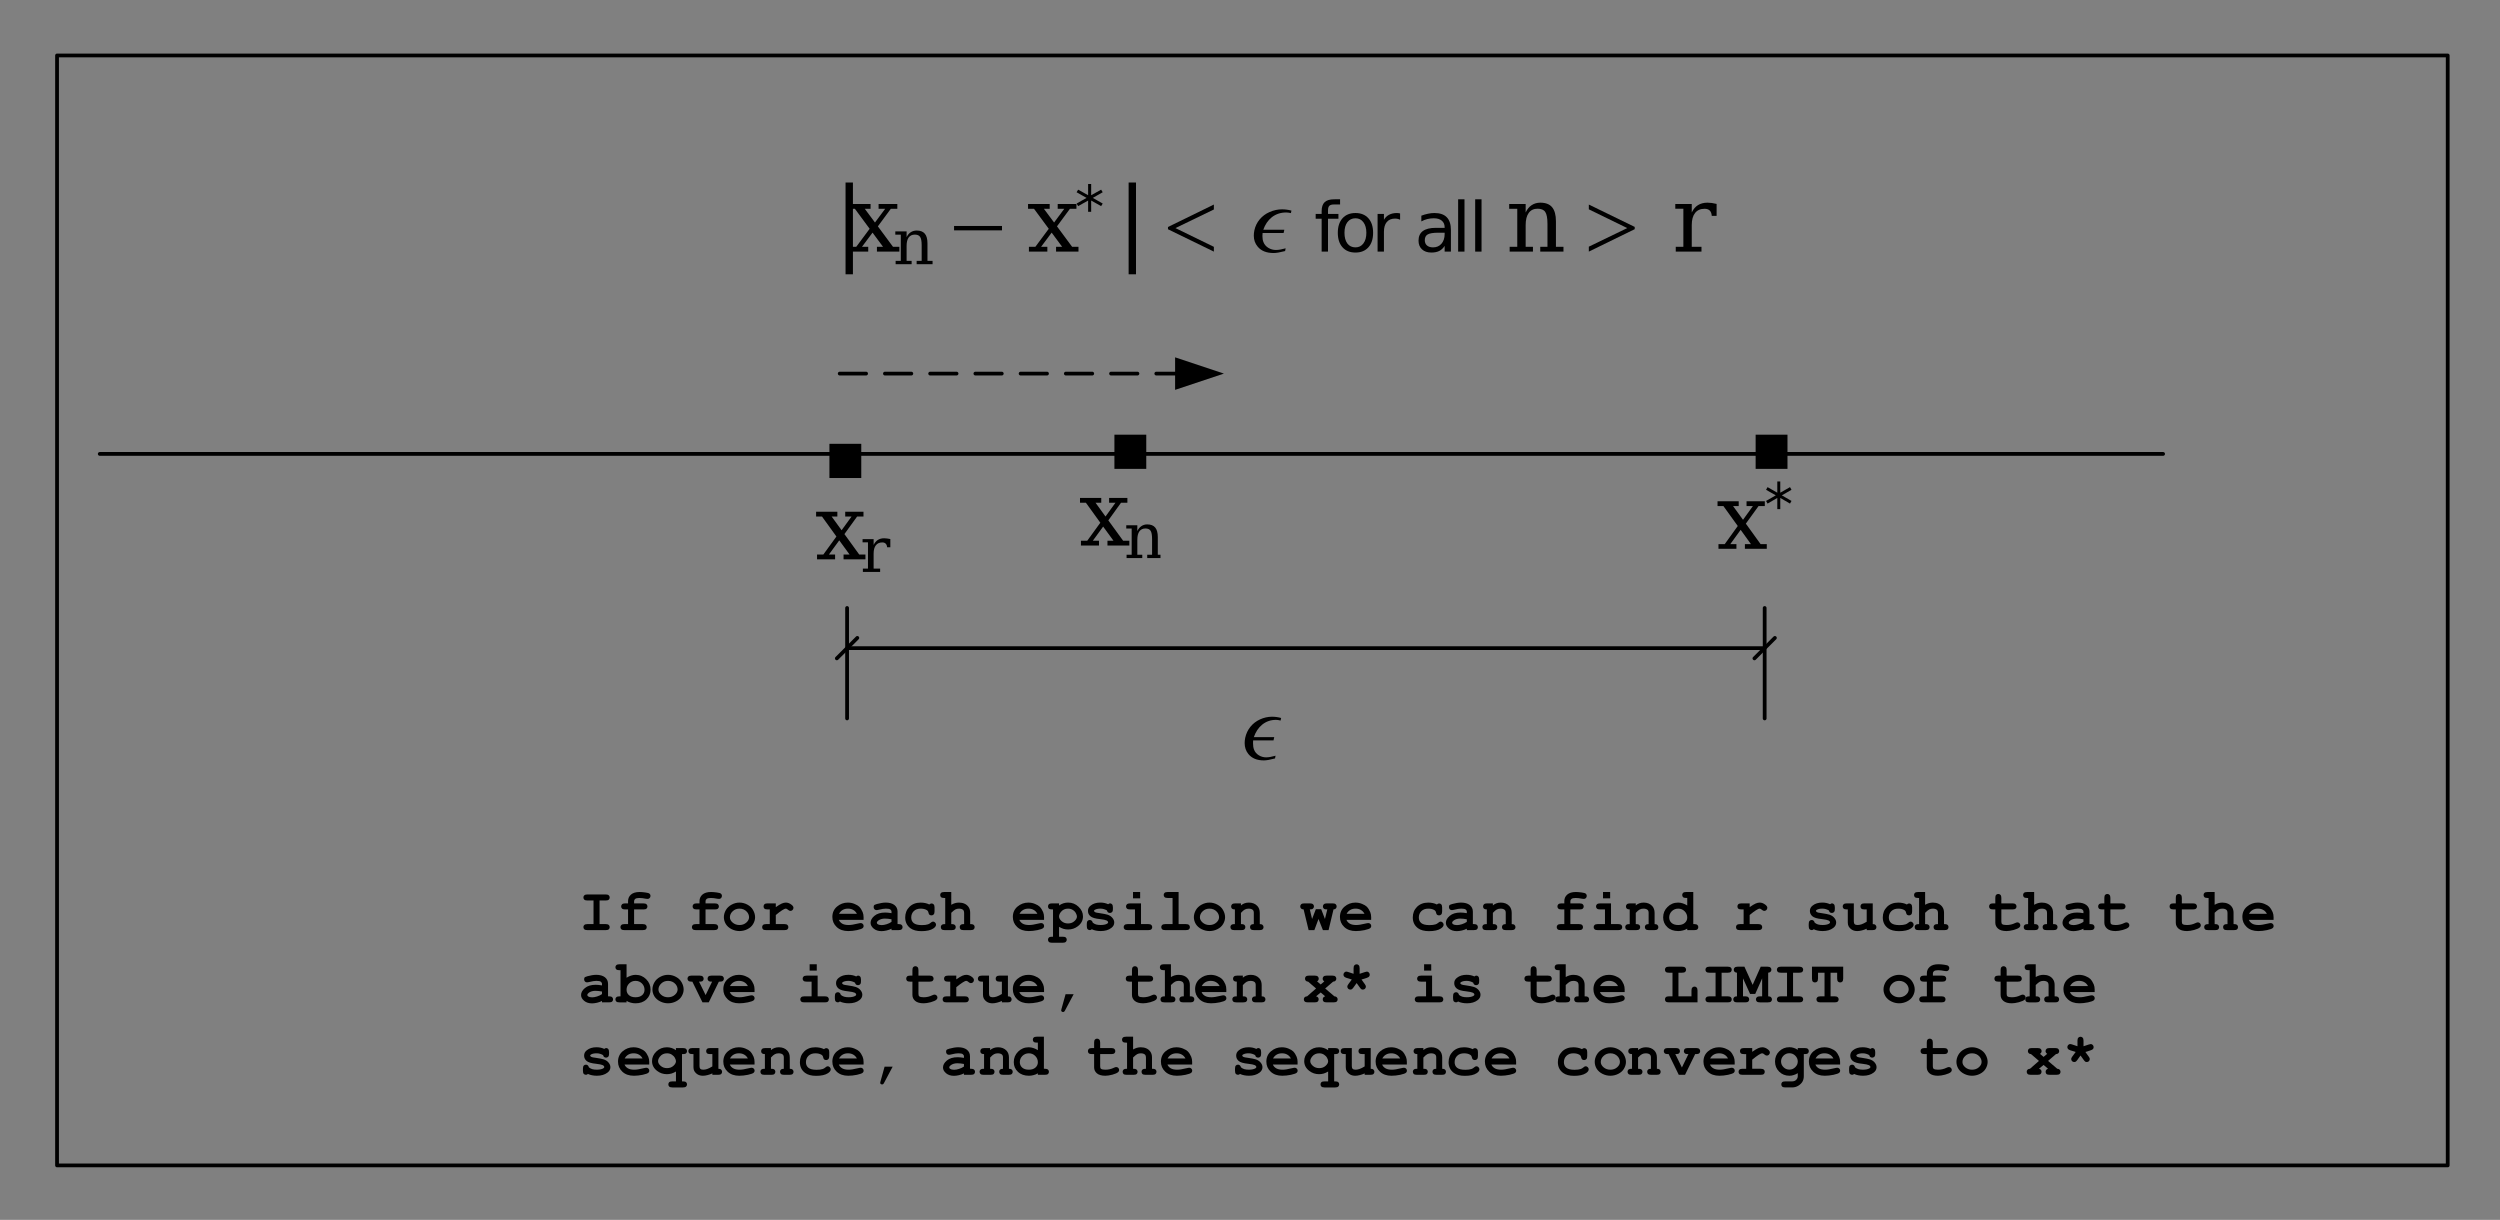 <?xml version="1.0" encoding="UTF-8"?>
<svg width="498pt" height="243pt" version="1.1" viewBox="0 0 498 243" xmlns="http://www.w3.org/2000/svg" xmlns:xlink="http://www.w3.org/1999/xlink">
 <rect x="0" y="0" width="498" height="243" fill="#808080" stroke="none"/>
 <defs>
  <symbol id="glyph0-1" overflow="visible">
   <path d="m5.297-5.781 1.969-2.734h-1.266v-0.953h3.641v0.953h-1.25l-2.531 3.5 2.938 4.078h1.234v0.938h-4.359v-0.938h1.203l-2.047-2.844-2.062 2.844h1.219v0.938h-3.578v-0.938h1.25l2.594-3.609-2.859-3.969h-1.172v-0.953h4.219v0.953h-1.125z"/>
  </symbol>
  <symbol id="glyph1-1" overflow="visible">
   <path d="m5.969-2.094-0.297 0.531-1.938-1.125v2.234h-0.594v-2.234l-1.938 1.125-0.297-0.531 1.938-1.109-1.938-1.109 0.297-0.531 1.938 1.109v-2.234h0.594v2.234l1.938-1.109 0.297 0.531-1.922 1.109z"/>
  </symbol>
  <symbol id="glyph2-1" overflow="visible">
   <path d="m3.672-6.812h6.344v6.812h-6.344z"/>
  </symbol>
  <symbol id="glyph3-1" overflow="visible">
   <path d="m6.422-4.359h-4.062c0.363-1.039 0.91-1.863 1.641-2.469 0.789-0.645 1.719-0.969 2.781-0.969 0.258 0 0.562 0.047 0.906 0.141l0.109-0.516c-0.594-0.164-1.199-0.25-1.812-0.25-0.824 0-1.621 0.18-2.391 0.531-0.773 0.355-1.414 0.852-1.922 1.484-0.512 0.637-0.855 1.367-1.031 2.188-0.074 0.367-0.109 0.715-0.109 1.047 0 0.836 0.242 1.559 0.734 2.172 0.688 0.855 1.719 1.281 3.094 1.281 0.52 0 1.258-0.133 2.219-0.391l0.109-0.547c-0.75 0.219-1.375 0.328-1.875 0.328-0.523 0-1.008-0.133-1.453-0.406-0.469-0.289-0.793-0.676-0.969-1.156-0.125-0.332-0.188-0.738-0.188-1.219 0-0.188 0.004-0.383 0.016-0.594h4.062z"/>
  </symbol>
  <symbol id="glyph4-1" overflow="visible">
   <path d="m5.297-5.797 1.984-2.734h-1.266v-0.953h3.641v0.953h-1.266l-2.531 3.5 2.953 4.078h1.234v0.953h-4.359v-0.953h1.203l-2.062-2.828-2.062 2.828h1.234v0.953h-3.594v-0.953h1.25l2.609-3.594-2.875-3.984h-1.172v-0.953h4.234v0.953h-1.141z"/>
  </symbol>
  <symbol id="glyph5-1" overflow="visible">
   <path d="m5.984-6.547v1.641h-0.641c-0.023-0.32-0.117-0.562-0.281-0.719-0.156-0.164-0.387-0.25-0.688-0.25-0.555 0-0.98 0.195-1.281 0.578-0.293 0.387-0.438 0.938-0.438 1.656v2.984h1.297v0.656h-3.438v-0.656h1.016v-5.234h-1.078v-0.641h2.203v1.156c0.219-0.445 0.5-0.781 0.844-1 0.352-0.219 0.773-0.328 1.266-0.328 0.188 0 0.379 0.016 0.578 0.047 0.207 0.023 0.422 0.059 0.641 0.109z"/>
  </symbol>
  <symbol id="glyph6-1" overflow="visible">
   <path d="m5.297-5.781 1.984-2.75h-1.266v-0.953h3.641v0.953h-1.266l-2.531 3.516 2.953 4.062h1.234v0.953h-4.359v-0.953h1.203l-2.062-2.828-2.062 2.828h1.234v0.953h-3.594v-0.953h1.25l2.609-3.594-2.875-3.984h-1.172v-0.953h4.234v0.953h-1.141z"/>
  </symbol>
  <symbol id="glyph7-1" overflow="visible">
   <path d="m0.516 0v-0.656h1.016v-5.219h-1.078v-0.656h2.203v1.156c0.207-0.438 0.477-0.766 0.812-0.984 0.332-0.227 0.719-0.344 1.156-0.344 0.719 0 1.25 0.211 1.594 0.625 0.344 0.406 0.516 1.047 0.516 1.922v3.5h1v0.656h-3.109v-0.656h0.969v-3.141c0-0.801-0.102-1.348-0.297-1.641-0.199-0.301-0.543-0.453-1.031-0.453-0.523 0-0.922 0.195-1.203 0.578-0.273 0.387-0.406 0.945-0.406 1.672v2.984h0.984v0.656z"/>
  </symbol>
  <symbol id="glyph8-1" overflow="visible">
   <path d="m3.875-13.969v18.281h-1.469v-18.281z"/>
  </symbol>
  <symbol id="glyph8-2" overflow="visible">
   <path d="m5.422-5.797 2.031-2.734h-1.312v-0.953h3.734v0.953h-1.297l-2.578 3.5 3.016 4.078h1.266v0.953h-4.469v-0.953h1.219l-2.094-2.828-2.109 2.828h1.25v0.953h-3.672v-0.953h1.281l2.672-3.594-2.938-3.984h-1.188v-0.953h4.312v0.953h-1.156z"/>
  </symbol>
  <symbol id="glyph8-3" overflow="visible">
   <path d="m0.766 0v-0.953h1.516v-7.578h-1.609v-0.953h3.281v1.688c0.301-0.645 0.695-1.129 1.188-1.453 0.5-0.332 1.078-0.5 1.734-0.5 1.062 0 1.844 0.305 2.344 0.906 0.508 0.605 0.766 1.543 0.766 2.812v5.078h1.5v0.953h-4.625v-0.953h1.438v-4.562c0-1.156-0.148-1.945-0.438-2.375-0.281-0.438-0.793-0.656-1.531-0.656-0.773 0-1.359 0.281-1.766 0.844-0.406 0.555-0.609 1.359-0.609 2.422v4.328h1.453v0.953z"/>
  </symbol>
  <symbol id="glyph8-4" overflow="visible">
   <path d="m8.906-9.5v2.375h-0.969c-0.031-0.477-0.168-0.832-0.406-1.062-0.23-0.227-0.574-0.344-1.031-0.344-0.824 0-1.453 0.281-1.891 0.844-0.438 0.555-0.656 1.355-0.656 2.406v4.328h1.938v0.953h-5.125v-0.953h1.516v-7.594h-1.609v-0.938h3.281v1.688c0.32-0.664 0.738-1.156 1.25-1.469 0.52-0.32 1.148-0.484 1.891-0.484 0.27 0 0.555 0.023 0.859 0.062 0.301 0.043 0.617 0.105 0.953 0.188z"/>
  </symbol>
  <symbol id="glyph9-1" overflow="visible">
   <path d="m0.531 0v-0.656h1.031v-5.219h-1.094v-0.656h2.25v1.156c0.207-0.438 0.477-0.766 0.812-0.984 0.344-0.227 0.742-0.344 1.203-0.344 0.727 0 1.266 0.211 1.609 0.625 0.352 0.406 0.531 1.047 0.531 1.922v3.5h1.016v0.656h-3.172v-0.656h1v-3.141c0-0.801-0.105-1.348-0.312-1.641-0.199-0.301-0.547-0.453-1.047-0.453-0.543 0-0.953 0.195-1.234 0.578-0.273 0.387-0.406 0.945-0.406 1.672v2.984h1v0.656z"/>
  </symbol>
  <symbol id="glyph10-1" overflow="visible">
   <path d="m9.891-4.234h-9.547v-0.875h9.547z"/>
  </symbol>
  <symbol id="glyph11-1" overflow="visible">
   <path d="m6.125-2.094-0.312 0.516-1.984-1.109v2.234h-0.609v-2.234l-1.984 1.109-0.312-0.516 1.984-1.125-1.984-1.125 0.312-0.516 1.984 1.109v-2.234h0.609v2.234l1.984-1.109 0.312 0.516-1.969 1.125z"/>
  </symbol>
  <symbol id="glyph12-1" overflow="visible">
   <path d="m9.688-9.375v0.984l-7.656 3.703 7.656 3.734v0.953l-9.141-4.453v-0.453z"/>
  </symbol>
  <symbol id="glyph12-2" overflow="visible">
   <path d="m0.547 0v-0.984l7.656-3.703-7.656-3.734v-0.953l9.141 4.453v0.453z"/>
  </symbol>
  <symbol id="glyph13-1" overflow="visible">
   <path d="m6.625-4.359h-4.188c0.363-1.039 0.926-1.867 1.688-2.484 0.812-0.633 1.766-0.953 2.859-0.953 0.27 0 0.586 0.043 0.953 0.125l0.109-0.5c-0.617-0.164-1.242-0.25-1.875-0.25-0.844 0-1.668 0.18-2.469 0.531-0.793 0.344-1.453 0.836-1.984 1.469-0.531 0.637-0.887 1.371-1.062 2.203-0.074 0.367-0.109 0.715-0.109 1.047 0 0.836 0.254 1.559 0.766 2.172 0.695 0.855 1.758 1.281 3.188 1.281 0.531 0 1.289-0.133 2.281-0.391l0.109-0.547c-0.773 0.219-1.418 0.328-1.938 0.328-0.531 0-1.027-0.133-1.484-0.406-0.48-0.289-0.812-0.676-1-1.156-0.137-0.332-0.203-0.738-0.203-1.219 0-0.188 0.008-0.383 0.031-0.594h4.188z"/>
  </symbol>
  <symbol id="glyph14-1" overflow="visible">
   <path d="m5.188-10.422v1.031h-1.203c-0.449 0-0.762 0.09-0.938 0.266-0.18 0.18-0.266 0.496-0.266 0.953v0.672h2.078v0.953h-2.078v6.547h-1.266v-6.547h-1.188v-0.953h1.188v-0.531c0-0.832 0.195-1.438 0.594-1.812 0.395-0.383 1.023-0.578 1.891-0.578z"/>
  </symbol>
  <symbol id="glyph14-2" overflow="visible">
   <path d="m4.281-6.641c-0.68 0-1.215 0.262-1.609 0.781-0.387 0.512-0.578 1.215-0.578 2.109 0 0.906 0.191 1.621 0.578 2.141 0.395 0.512 0.93 0.766 1.609 0.766 0.664 0 1.191-0.258 1.578-0.781 0.395-0.52 0.594-1.227 0.594-2.125 0-0.883-0.199-1.586-0.594-2.109-0.387-0.52-0.914-0.781-1.578-0.781zm0-1.047c1.094 0 1.953 0.352 2.578 1.047 0.625 0.699 0.938 1.664 0.938 2.891 0 1.23-0.312 2.195-0.938 2.891-0.625 0.699-1.484 1.047-2.578 1.047s-1.953-0.348-2.578-1.047c-0.625-0.695-0.938-1.66-0.938-2.891 0-1.227 0.312-2.191 0.938-2.891 0.625-0.695 1.484-1.047 2.578-1.047z"/>
  </symbol>
  <symbol id="glyph14-3" overflow="visible">
   <path d="m5.75-6.344c-0.148-0.082-0.305-0.141-0.469-0.172-0.156-0.039-0.34-0.062-0.547-0.062-0.711 0-1.258 0.23-1.641 0.688-0.375 0.449-0.562 1.094-0.562 1.938v3.953h-1.266v-7.5h1.266v1.156c0.258-0.445 0.602-0.781 1.031-1 0.426-0.227 0.941-0.344 1.547-0.344 0.082 0 0.176 0.008 0.281 0.016 0.102 0.012 0.223 0.031 0.359 0.062z"/>
  </symbol>
  <symbol id="glyph14-4" overflow="visible">
   <path d="m4.797-3.766c-1.023 0-1.73 0.117-2.125 0.344-0.387 0.219-0.578 0.605-0.578 1.156 0 0.438 0.145 0.789 0.438 1.047 0.301 0.25 0.703 0.375 1.203 0.375 0.695 0 1.254-0.238 1.672-0.719 0.426-0.488 0.641-1.133 0.641-1.938v-0.266zm2.5-0.516v4.281h-1.25v-1.141c-0.293 0.461-0.652 0.797-1.078 1.016-0.43 0.207-0.949 0.312-1.562 0.312-0.793 0-1.418-0.211-1.875-0.641-0.461-0.426-0.688-1.004-0.688-1.734 0-0.844 0.285-1.477 0.859-1.906 0.57-0.426 1.43-0.641 2.578-0.641h1.766v-0.125c0-0.562-0.195-1-0.578-1.312-0.375-0.312-0.906-0.469-1.594-0.469-0.438 0-0.867 0.055-1.281 0.156-0.418 0.105-0.812 0.262-1.188 0.469v-1.141c0.457-0.176 0.898-0.305 1.328-0.391 0.438-0.094 0.859-0.141 1.266-0.141 1.102 0 1.926 0.281 2.469 0.844 0.551 0.562 0.828 1.418 0.828 2.562z"/>
  </symbol>
  <symbol id="glyph14-5" overflow="visible">
   <path d="m1.312-10.422h1.266v10.422h-1.266z"/>
  </symbol>
  <symbol id="glyph15-1" overflow="visible">
   <path d="m4.203-5.906v4.703h1.219c0.281 0 0.484 0.059 0.609 0.172 0.125 0.105 0.188 0.25 0.188 0.438 0 0.18-0.062 0.324-0.188 0.438-0.125 0.105-0.328 0.156-0.609 0.156h-3.641c-0.281 0-0.484-0.051-0.609-0.156-0.125-0.113-0.188-0.266-0.188-0.453 0-0.176 0.062-0.316 0.188-0.422 0.125-0.113 0.328-0.172 0.609-0.172h1.219v-4.703h-1.219c-0.281 0-0.484-0.051-0.609-0.156-0.125-0.113-0.188-0.258-0.188-0.438 0-0.188 0.062-0.332 0.188-0.438 0.125-0.113 0.328-0.172 0.609-0.172h3.641c0.281 0 0.484 0.059 0.609 0.172 0.125 0.105 0.188 0.25 0.188 0.438 0 0.18-0.062 0.324-0.188 0.438-0.125 0.105-0.328 0.156-0.609 0.156z"/>
  </symbol>
  <symbol id="glyph15-2" overflow="visible">
   <path d="m3.594-4.125v2.922h1.703c0.289 0 0.5 0.059 0.625 0.172 0.125 0.105 0.188 0.25 0.188 0.438 0 0.18-0.062 0.324-0.188 0.438-0.125 0.105-0.336 0.156-0.625 0.156h-3.625c-0.281 0-0.484-0.051-0.609-0.156-0.125-0.113-0.188-0.266-0.188-0.453 0-0.176 0.062-0.316 0.188-0.422 0.125-0.113 0.328-0.172 0.609-0.172h0.719v-2.922h-0.578c-0.281 0-0.484-0.051-0.609-0.156-0.125-0.113-0.188-0.258-0.188-0.438 0-0.176 0.062-0.32 0.188-0.438 0.125-0.113 0.328-0.172 0.609-0.172h0.578v-0.453c0-0.52 0.191-0.953 0.578-1.297 0.395-0.344 0.969-0.516 1.719-0.516 0.332 0 0.719 0.031 1.156 0.094 0.438 0.055 0.711 0.137 0.828 0.25 0.125 0.105 0.188 0.246 0.188 0.422 0 0.18-0.059 0.324-0.172 0.438-0.105 0.117-0.234 0.172-0.391 0.172-0.074 0-0.188-0.008-0.344-0.031-0.492-0.102-0.93-0.156-1.312-0.156-0.398 0-0.672 0.062-0.828 0.188-0.148 0.117-0.219 0.262-0.219 0.438v0.453h1.844c0.289 0 0.5 0.059 0.625 0.172 0.125 0.117 0.188 0.262 0.188 0.438 0 0.18-0.062 0.324-0.188 0.438-0.125 0.105-0.336 0.156-0.625 0.156z"/>
  </symbol>
  <symbol id="glyph15-3" overflow="visible"></symbol>
  <symbol id="glyph15-4" overflow="visible">
   <path d="m6.719-2.562c0 0.461-0.133 0.906-0.391 1.344-0.25 0.43-0.633 0.773-1.141 1.031-0.5 0.25-1.027 0.375-1.578 0.375-0.543 0-1.062-0.125-1.562-0.375s-0.887-0.586-1.156-1.016c-0.262-0.438-0.391-0.895-0.391-1.375 0-0.477 0.129-0.945 0.391-1.406 0.27-0.469 0.656-0.832 1.156-1.094 0.5-0.27 1.02-0.406 1.562-0.406 0.551 0 1.078 0.137 1.578 0.406 0.508 0.273 0.891 0.641 1.141 1.109 0.258 0.461 0.391 0.93 0.391 1.406zm-1.203 0c0-0.383-0.137-0.738-0.406-1.062-0.387-0.438-0.887-0.656-1.5-0.656-0.543 0-0.996 0.18-1.359 0.531-0.367 0.344-0.547 0.746-0.547 1.203 0 0.375 0.18 0.727 0.547 1.047 0.375 0.324 0.828 0.484 1.359 0.484 0.539 0 0.992-0.16 1.359-0.484 0.363-0.32 0.547-0.676 0.547-1.062z"/>
  </symbol>
  <symbol id="glyph15-5" overflow="visible">
   <path d="m3.359-5.328v0.75c0.5-0.352 0.895-0.594 1.188-0.719 0.289-0.125 0.562-0.188 0.812-0.188 0.395 0 0.773 0.148 1.141 0.438 0.25 0.199 0.375 0.398 0.375 0.594 0 0.18-0.062 0.328-0.188 0.453-0.117 0.117-0.258 0.172-0.422 0.172-0.148 0-0.305-0.07-0.469-0.219-0.168-0.156-0.312-0.234-0.438-0.234-0.168 0-0.418 0.109-0.75 0.328-0.336 0.211-0.75 0.523-1.25 0.938v1.812h1.703c0.289 0 0.492 0.059 0.609 0.172 0.125 0.105 0.188 0.25 0.188 0.438 0 0.18-0.062 0.324-0.188 0.438-0.117 0.105-0.32 0.156-0.609 0.156h-3.625c-0.293 0-0.5-0.051-0.625-0.156-0.117-0.113-0.172-0.266-0.172-0.453 0-0.176 0.055-0.316 0.172-0.422 0.125-0.113 0.332-0.172 0.625-0.172h0.719v-2.922h-0.438c-0.293 0-0.5-0.051-0.625-0.156-0.117-0.113-0.172-0.258-0.172-0.438 0-0.176 0.055-0.32 0.172-0.438 0.125-0.113 0.332-0.172 0.625-0.172z"/>
  </symbol>
  <symbol id="glyph15-6" overflow="visible">
   <path d="m6.609-2.047h-4.922c0.125 0.312 0.344 0.562 0.656 0.75 0.32 0.188 0.754 0.281 1.297 0.281 0.445 0 1.039-0.094 1.781-0.281 0.301-0.07 0.508-0.109 0.625-0.109 0.164 0 0.301 0.059 0.406 0.172 0.113 0.105 0.172 0.246 0.172 0.422 0 0.156-0.059 0.289-0.172 0.391-0.156 0.148-0.543 0.289-1.156 0.422-0.605 0.125-1.184 0.188-1.734 0.188-0.969 0-1.742-0.27-2.312-0.812-0.574-0.539-0.859-1.207-0.859-2 0-0.844 0.305-1.531 0.922-2.062 0.625-0.531 1.344-0.797 2.156-0.797 0.488 0 0.938 0.09 1.344 0.266 0.414 0.168 0.723 0.352 0.922 0.547 0.281 0.293 0.508 0.652 0.688 1.078 0.125 0.305 0.188 0.648 0.188 1.031zm-1.328-1.203c-0.18-0.344-0.418-0.598-0.719-0.766-0.293-0.176-0.648-0.266-1.062-0.266-0.406 0-0.762 0.09-1.062 0.266-0.293 0.168-0.531 0.422-0.719 0.766z"/>
  </symbol>
  <symbol id="glyph15-7" overflow="visible">
   <path d="m4.688 0v-0.281c-0.305 0.156-0.637 0.277-1 0.359-0.367 0.082-0.695 0.125-0.984 0.125-0.648 0-1.172-0.172-1.578-0.516s-0.609-0.723-0.609-1.141c0-0.5 0.254-0.961 0.766-1.391 0.52-0.438 1.234-0.656 2.141-0.656 0.363 0 0.785 0.043 1.266 0.125v-0.297c0-0.176-0.078-0.32-0.234-0.438-0.156-0.113-0.453-0.172-0.891-0.172-0.355 0-0.812 0.074-1.375 0.219-0.211 0.055-0.375 0.078-0.5 0.078-0.156 0-0.293-0.055-0.406-0.172-0.105-0.125-0.156-0.273-0.156-0.453 0-0.102 0.016-0.191 0.047-0.266 0.039-0.07 0.098-0.129 0.172-0.172 0.07-0.039 0.219-0.094 0.438-0.156 0.301-0.082 0.602-0.148 0.906-0.203 0.312-0.051 0.594-0.078 0.844-0.078 0.738 0 1.316 0.164 1.734 0.484 0.414 0.324 0.625 0.766 0.625 1.328v2.469h0.203c0.281 0 0.484 0.059 0.609 0.172 0.125 0.105 0.188 0.25 0.188 0.438 0 0.18-0.062 0.324-0.188 0.438-0.125 0.105-0.328 0.156-0.609 0.156zm0-2.156c-0.48-0.094-0.922-0.141-1.328-0.141-0.492 0-0.914 0.121-1.266 0.359-0.219 0.156-0.328 0.312-0.328 0.469 0 0.117 0.051 0.203 0.156 0.266 0.195 0.137 0.461 0.203 0.797 0.203 0.289 0 0.617-0.055 0.984-0.172 0.363-0.113 0.691-0.27 0.984-0.469z"/>
  </symbol>
  <symbol id="glyph15-8" overflow="visible">
   <path d="m5.469-5.109c0.145-0.133 0.297-0.203 0.453-0.203 0.164 0 0.305 0.062 0.422 0.188 0.113 0.125 0.172 0.328 0.172 0.609v0.781c0 0.281-0.059 0.484-0.172 0.609-0.117 0.125-0.262 0.188-0.438 0.188-0.168 0-0.309-0.047-0.422-0.141-0.074-0.07-0.137-0.219-0.188-0.438-0.043-0.219-0.156-0.379-0.344-0.484-0.312-0.188-0.715-0.281-1.203-0.281-0.574 0-1.031 0.168-1.375 0.5-0.336 0.336-0.5 0.758-0.5 1.266 0 0.469 0.16 0.84 0.484 1.109 0.332 0.273 0.879 0.406 1.641 0.406 0.5 0 0.906-0.051 1.219-0.156 0.188-0.062 0.363-0.164 0.531-0.312 0.164-0.156 0.32-0.234 0.469-0.234 0.156 0 0.289 0.062 0.406 0.188 0.125 0.117 0.188 0.258 0.188 0.422 0 0.273-0.184 0.527-0.547 0.766-0.531 0.352-1.32 0.531-2.359 0.531-0.938 0-1.668-0.195-2.188-0.578-0.699-0.52-1.047-1.234-1.047-2.141 0-0.852 0.281-1.562 0.844-2.125 0.57-0.562 1.316-0.844 2.234-0.844 0.332 0 0.641 0.031 0.922 0.094 0.289 0.062 0.555 0.156 0.797 0.281z"/>
  </symbol>
  <symbol id="glyph15-9" overflow="visible">
   <path d="m2.359-7.594v2.547c0.25-0.145 0.5-0.254 0.75-0.328 0.258-0.07 0.52-0.109 0.781-0.109 0.414 0 0.785 0.074 1.109 0.219 0.32 0.137 0.586 0.355 0.797 0.656 0.219 0.305 0.328 0.688 0.328 1.156v2.25c0.312 0 0.516 0.031 0.609 0.094 0.188 0.117 0.281 0.289 0.281 0.516 0 0.18-0.062 0.324-0.188 0.438-0.125 0.105-0.328 0.156-0.609 0.156h-1.375c-0.293 0-0.5-0.051-0.625-0.156-0.117-0.113-0.172-0.266-0.172-0.453 0-0.219 0.094-0.383 0.281-0.5 0.094-0.062 0.289-0.094 0.594-0.094v-2.172c0-0.312-0.07-0.531-0.203-0.656-0.188-0.164-0.465-0.25-0.828-0.25-0.262 0-0.496 0.055-0.703 0.156-0.199 0.105-0.477 0.328-0.828 0.672v2.25c0.312 0 0.508 0.031 0.594 0.094 0.195 0.117 0.297 0.289 0.297 0.516 0 0.18-0.062 0.324-0.188 0.438-0.125 0.105-0.336 0.156-0.625 0.156h-1.359c-0.293 0-0.5-0.051-0.625-0.156-0.117-0.113-0.172-0.266-0.172-0.453 0-0.219 0.094-0.383 0.281-0.5 0.094-0.062 0.289-0.094 0.594-0.094v-5.203h-0.203c-0.293 0-0.5-0.051-0.625-0.156-0.117-0.113-0.172-0.258-0.172-0.438 0-0.176 0.055-0.316 0.172-0.422 0.125-0.113 0.332-0.172 0.625-0.172z"/>
  </symbol>
  <symbol id="glyph15-10" overflow="visible">
   <path d="m2.109-0.656v1.969h0.719c0.289 0 0.5 0.051 0.625 0.156 0.125 0.113 0.188 0.258 0.188 0.438 0 0.176-0.062 0.32-0.188 0.438-0.125 0.113-0.336 0.172-0.625 0.172h-2.125c-0.293 0-0.5-0.059-0.625-0.172-0.113-0.117-0.172-0.262-0.172-0.438 0-0.18 0.062-0.324 0.188-0.438 0.125-0.105 0.328-0.156 0.609-0.156h0.203v-5.438h-0.203c-0.293 0-0.5-0.051-0.625-0.156-0.113-0.113-0.172-0.258-0.172-0.438 0-0.176 0.059-0.32 0.172-0.438 0.125-0.113 0.332-0.172 0.625-0.172h1.406v0.422c0.281-0.195 0.57-0.344 0.875-0.438 0.301-0.094 0.609-0.141 0.922-0.141 0.82 0 1.52 0.281 2.094 0.844 0.582 0.555 0.875 1.188 0.875 1.906 0 0.793-0.344 1.449-1.031 1.969-0.562 0.43-1.203 0.641-1.922 0.641-0.312 0-0.621-0.039-0.922-0.125-0.293-0.094-0.59-0.227-0.891-0.406zm3.562-2.062c0-0.176-0.07-0.391-0.203-0.641-0.125-0.258-0.328-0.477-0.609-0.656-0.273-0.176-0.594-0.266-0.969-0.266-0.594 0-1.07 0.227-1.422 0.672-0.242 0.312-0.359 0.609-0.359 0.891 0 0.324 0.172 0.637 0.516 0.938 0.344 0.305 0.766 0.453 1.266 0.453 0.508 0 0.93-0.148 1.266-0.453 0.344-0.301 0.516-0.613 0.516-0.938z"/>
  </symbol>
  <symbol id="glyph15-11" overflow="visible">
   <path d="m4.906-3.922c-0.199-0.113-0.406-0.203-0.625-0.266-0.211-0.062-0.434-0.094-0.672-0.094-0.469 0-0.84 0.078-1.109 0.234-0.117 0.062-0.172 0.137-0.172 0.219 0 0.086 0.078 0.172 0.234 0.266 0.125 0.062 0.406 0.121 0.844 0.172 0.789 0.117 1.344 0.227 1.656 0.328 0.414 0.148 0.734 0.367 0.953 0.656 0.227 0.281 0.344 0.578 0.344 0.891 0 0.43-0.195 0.789-0.578 1.078-0.543 0.418-1.246 0.625-2.109 0.625-0.355 0-0.68-0.031-0.969-0.094-0.293-0.055-0.562-0.141-0.812-0.266-0.055 0.055-0.117 0.094-0.188 0.125-0.062 0.031-0.133 0.047-0.203 0.047-0.188 0-0.34-0.062-0.453-0.188-0.105-0.125-0.156-0.332-0.156-0.625v-0.406c0-0.281 0.051-0.484 0.156-0.609 0.113-0.125 0.258-0.188 0.438-0.188 0.145 0 0.266 0.043 0.359 0.125 0.102 0.074 0.18 0.211 0.234 0.406 0.188 0.156 0.406 0.277 0.656 0.359 0.258 0.074 0.562 0.109 0.906 0.109 0.539 0 0.969-0.082 1.281-0.25 0.145-0.082 0.219-0.172 0.219-0.266 0-0.156-0.105-0.285-0.312-0.391-0.211-0.102-0.637-0.191-1.281-0.266-0.969-0.094-1.617-0.285-1.938-0.578-0.324-0.281-0.484-0.633-0.484-1.062 0-0.426 0.18-0.781 0.547-1.062 0.488-0.395 1.129-0.594 1.922-0.594 0.281 0 0.547 0.027 0.797 0.078 0.258 0.055 0.508 0.137 0.75 0.25 0.07-0.051 0.141-0.094 0.203-0.125s0.117-0.047 0.172-0.047c0.164 0 0.301 0.062 0.406 0.188 0.113 0.125 0.172 0.336 0.172 0.625v0.297c0 0.262-0.031 0.438-0.094 0.531-0.125 0.18-0.297 0.266-0.516 0.266-0.137 0-0.262-0.039-0.375-0.125-0.105-0.094-0.172-0.219-0.203-0.375z"/>
  </symbol>
  <symbol id="glyph15-12" overflow="visible">
   <path d="m4.031-7.594v1.266h-1.422v-1.266zm0.172 2.266v4.125h1.438c0.289 0 0.492 0.059 0.609 0.172 0.125 0.105 0.188 0.25 0.188 0.438 0 0.18-0.062 0.324-0.188 0.438-0.117 0.105-0.32 0.156-0.609 0.156h-4.094c-0.281 0-0.484-0.051-0.609-0.156-0.125-0.113-0.188-0.266-0.188-0.453 0-0.176 0.062-0.316 0.188-0.422 0.125-0.113 0.328-0.172 0.609-0.172h1.453v-2.922h-0.969c-0.293 0-0.5-0.051-0.625-0.156-0.125-0.113-0.188-0.258-0.188-0.438 0-0.176 0.062-0.32 0.188-0.438 0.125-0.113 0.332-0.172 0.625-0.172z"/>
  </symbol>
  <symbol id="glyph15-13" overflow="visible">
   <path d="m4.203-7.594v6.391h1.438c0.289 0 0.5 0.059 0.625 0.172 0.125 0.105 0.188 0.25 0.188 0.438 0 0.18-0.062 0.324-0.188 0.438-0.125 0.105-0.336 0.156-0.625 0.156h-4.078c-0.293 0-0.5-0.051-0.625-0.156-0.125-0.113-0.188-0.266-0.188-0.453 0-0.176 0.062-0.316 0.188-0.422 0.125-0.113 0.332-0.172 0.625-0.172h1.438v-5.203h-0.969c-0.281 0-0.484-0.051-0.609-0.156-0.125-0.113-0.188-0.258-0.188-0.438 0-0.176 0.055-0.316 0.172-0.422 0.125-0.113 0.332-0.172 0.625-0.172z"/>
  </symbol>
  <symbol id="glyph15-14" overflow="visible">
   <path d="m2.391-5.328v0.406c0.219-0.188 0.457-0.328 0.719-0.422 0.258-0.094 0.547-0.141 0.859-0.141 0.707 0 1.27 0.227 1.688 0.672 0.32 0.344 0.484 0.805 0.484 1.375v2.234c0.258 0 0.445 0.059 0.562 0.172 0.125 0.105 0.188 0.25 0.188 0.438 0 0.18-0.062 0.324-0.188 0.438-0.125 0.105-0.328 0.156-0.609 0.156h-1.094c-0.281 0-0.484-0.051-0.609-0.156-0.125-0.113-0.188-0.266-0.188-0.453 0-0.176 0.055-0.316 0.172-0.422 0.125-0.113 0.316-0.172 0.578-0.172v-2.266c0-0.258-0.074-0.453-0.219-0.578-0.188-0.156-0.465-0.234-0.828-0.234-0.273 0-0.516 0.059-0.734 0.172-0.211 0.105-0.469 0.328-0.781 0.672v2.234c0.301 0 0.5 0.031 0.594 0.094 0.188 0.117 0.281 0.289 0.281 0.516 0 0.18-0.062 0.324-0.188 0.438-0.117 0.105-0.32 0.156-0.609 0.156h-1.359c-0.293 0-0.5-0.051-0.625-0.156-0.125-0.113-0.188-0.266-0.188-0.453 0-0.219 0.094-0.383 0.281-0.5 0.094-0.062 0.297-0.094 0.609-0.094v-2.922c-0.262 0-0.453-0.051-0.578-0.156-0.117-0.113-0.172-0.258-0.172-0.438 0-0.176 0.062-0.32 0.188-0.438 0.125-0.113 0.332-0.172 0.625-0.172z"/>
  </symbol>
  <symbol id="glyph15-15" overflow="visible">
   <path d="m3.609-2.219-0.828 2.219h-1.141l-1-4.125c-0.219-0.008-0.387-0.066-0.5-0.172-0.117-0.113-0.172-0.254-0.172-0.422 0-0.176 0.062-0.32 0.188-0.438 0.125-0.113 0.332-0.172 0.625-0.172h1.125c0.281 0 0.484 0.059 0.609 0.172 0.125 0.117 0.188 0.262 0.188 0.438 0 0.18-0.074 0.328-0.219 0.453-0.105 0.094-0.309 0.141-0.609 0.141l0.453 1.906 0.75-1.953h1.062l0.75 1.953 0.469-1.906c-0.305 0-0.5-0.023-0.594-0.078-0.188-0.125-0.281-0.297-0.281-0.516 0-0.176 0.062-0.32 0.188-0.438 0.125-0.113 0.332-0.172 0.625-0.172h1.125c0.289 0 0.492 0.059 0.609 0.172 0.125 0.117 0.188 0.262 0.188 0.438 0 0.156-0.055 0.293-0.156 0.406-0.105 0.117-0.262 0.18-0.469 0.188l-0.984 4.125h-1.125z"/>
  </symbol>
  <symbol id="glyph15-16" overflow="visible">
   <path d="m6.359-7.594v6.391h0.203c0.281 0 0.484 0.059 0.609 0.172 0.125 0.105 0.188 0.25 0.188 0.438 0 0.18-0.062 0.324-0.188 0.438-0.117 0.105-0.32 0.156-0.609 0.156h-1.406v-0.297c-0.273 0.168-0.559 0.289-0.859 0.359-0.305 0.082-0.609 0.125-0.922 0.125-0.906 0-1.637-0.258-2.188-0.781-0.555-0.52-0.828-1.164-0.828-1.938 0-0.812 0.285-1.504 0.859-2.078 0.582-0.582 1.289-0.875 2.125-0.875 0.312 0 0.617 0.055 0.922 0.156 0.301 0.094 0.598 0.234 0.891 0.422v-1.5h-0.203c-0.293 0-0.5-0.051-0.625-0.156-0.117-0.113-0.172-0.258-0.172-0.438 0-0.176 0.055-0.316 0.172-0.422 0.125-0.113 0.332-0.172 0.625-0.172zm-1.203 5.094c0-0.5-0.18-0.922-0.531-1.266-0.344-0.344-0.766-0.516-1.266-0.516s-0.93 0.172-1.281 0.516c-0.344 0.344-0.516 0.762-0.516 1.25 0 0.438 0.156 0.797 0.469 1.078s0.754 0.422 1.328 0.422c0.562 0 1-0.141 1.312-0.422 0.32-0.281 0.484-0.633 0.484-1.062z"/>
  </symbol>
  <symbol id="glyph15-17" overflow="visible">
   <path d="m6.156-5.328v4.125c0.25 0 0.43 0.059 0.547 0.172 0.125 0.117 0.188 0.262 0.188 0.438 0 0.18-0.062 0.324-0.188 0.438-0.117 0.105-0.32 0.156-0.609 0.156h-1.141v-0.281c-0.344 0.156-0.672 0.273-0.984 0.344-0.312 0.082-0.609 0.125-0.891 0.125-0.398 0-0.742-0.086-1.031-0.25-0.281-0.164-0.512-0.395-0.688-0.688-0.117-0.207-0.172-0.469-0.172-0.781v-2.594h-0.203c-0.293 0-0.5-0.051-0.625-0.156-0.125-0.113-0.188-0.258-0.188-0.438 0-0.176 0.062-0.32 0.188-0.438 0.125-0.113 0.332-0.172 0.625-0.172h1.406v3.578c0 0.262 0.055 0.449 0.172 0.562 0.125 0.117 0.316 0.172 0.578 0.172 0.238 0 0.5-0.047 0.781-0.141s0.625-0.266 1.031-0.516v-2.453h-0.438c-0.293 0-0.5-0.051-0.625-0.156-0.117-0.113-0.172-0.258-0.172-0.438 0-0.176 0.055-0.32 0.172-0.438 0.125-0.113 0.332-0.172 0.625-0.172z"/>
  </symbol>
  <symbol id="glyph15-18" overflow="visible">
   <path d="m3.312-4.125v2.406c0 0.262 0.051 0.434 0.156 0.516 0.156 0.125 0.445 0.188 0.875 0.188 0.613 0 1.18-0.129 1.703-0.391 0.195-0.094 0.352-0.141 0.469-0.141 0.156 0 0.289 0.059 0.406 0.172 0.113 0.117 0.172 0.258 0.172 0.422 0 0.156-0.062 0.293-0.188 0.406-0.199 0.188-0.578 0.359-1.141 0.516-0.562 0.145-1.039 0.219-1.422 0.219-0.75 0-1.312-0.164-1.688-0.484-0.367-0.32-0.547-0.719-0.547-1.188v-2.641h-0.438c-0.293 0-0.5-0.051-0.625-0.156-0.117-0.113-0.172-0.258-0.172-0.438 0-0.176 0.055-0.32 0.172-0.438 0.125-0.113 0.332-0.172 0.625-0.172h0.438v-1.078c0-0.289 0.051-0.492 0.156-0.609 0.113-0.125 0.258-0.188 0.438-0.188 0.176 0 0.32 0.062 0.438 0.188 0.113 0.117 0.172 0.32 0.172 0.609v1.078h2.219c0.281 0 0.484 0.059 0.609 0.172 0.125 0.117 0.188 0.262 0.188 0.438 0 0.18-0.062 0.324-0.188 0.438-0.125 0.105-0.328 0.156-0.609 0.156z"/>
  </symbol>
  <symbol id="glyph15-19" overflow="visible">
   <path d="m2.094-7.594v2.688c0.289-0.188 0.586-0.328 0.891-0.422 0.301-0.102 0.602-0.156 0.906-0.156 0.832 0 1.535 0.293 2.109 0.875 0.582 0.574 0.875 1.266 0.875 2.078 0 0.773-0.277 1.418-0.828 1.938-0.543 0.523-1.266 0.781-2.172 0.781-0.324 0-0.637-0.043-0.938-0.125-0.293-0.07-0.574-0.191-0.844-0.359v0.297h-1.406c-0.293 0-0.5-0.051-0.625-0.156-0.125-0.113-0.188-0.266-0.188-0.453 0-0.176 0.062-0.316 0.188-0.422 0.125-0.113 0.332-0.172 0.625-0.172h0.203v-5.203h-0.203c-0.293 0-0.5-0.051-0.625-0.156-0.125-0.113-0.188-0.258-0.188-0.438 0-0.176 0.062-0.316 0.188-0.422 0.125-0.113 0.332-0.172 0.625-0.172zm3.578 5.094c0-0.5-0.172-0.922-0.516-1.266s-0.773-0.516-1.281-0.516c-0.5 0-0.922 0.172-1.266 0.516s-0.516 0.762-0.516 1.25c0 0.438 0.156 0.797 0.469 1.078s0.75 0.422 1.312 0.422c0.57 0 1.016-0.141 1.328-0.422s0.469-0.633 0.469-1.062z"/>
  </symbol>
  <symbol id="glyph15-20" overflow="visible">
   <path d="m3.609-1.453 1.297-2.672c-0.324 0-0.527-0.023-0.609-0.078-0.199-0.125-0.297-0.297-0.297-0.516 0-0.176 0.055-0.32 0.172-0.438 0.125-0.113 0.332-0.172 0.625-0.172h1.656c0.281 0 0.484 0.059 0.609 0.172 0.125 0.117 0.188 0.262 0.188 0.438 0 0.18-0.062 0.324-0.188 0.438-0.125 0.105-0.328 0.156-0.609 0.156h-0.203l-2.016 4.125h-1.25l-2.016-4.125h-0.172c-0.281 0-0.484-0.051-0.609-0.156-0.125-0.113-0.188-0.258-0.188-0.438 0-0.176 0.062-0.32 0.188-0.438 0.125-0.113 0.328-0.172 0.609-0.172h1.625c0.281 0 0.484 0.059 0.609 0.172 0.125 0.117 0.188 0.262 0.188 0.438 0 0.219-0.094 0.391-0.281 0.516-0.094 0.055-0.309 0.078-0.641 0.078z"/>
  </symbol>
  <symbol id="glyph15-21" overflow="visible">
   <path d="m3.312-1.625h1.609l-1.734 3.266c-0.094 0.188-0.219 0.281-0.375 0.281-0.105 0-0.195-0.031-0.266-0.094-0.074-0.062-0.109-0.137-0.109-0.219 0-0.062 0.016-0.148 0.047-0.25z"/>
  </symbol>
  <symbol id="glyph15-22" overflow="visible">
   <path d="m4.5-2.766 1.828 1.562c0.219 0.012 0.379 0.074 0.484 0.188 0.113 0.117 0.172 0.258 0.172 0.422 0 0.18-0.062 0.324-0.188 0.438-0.125 0.105-0.336 0.156-0.625 0.156h-1.359c-0.293 0-0.5-0.051-0.625-0.156-0.117-0.113-0.172-0.266-0.172-0.453 0-0.145 0.039-0.27 0.125-0.375 0.082-0.102 0.203-0.176 0.359-0.219l-0.891-0.766-0.922 0.766c0.188 0.055 0.316 0.125 0.391 0.219 0.082 0.094 0.125 0.219 0.125 0.375 0 0.188-0.062 0.34-0.188 0.453-0.117 0.105-0.32 0.156-0.609 0.156h-1.344c-0.293 0-0.5-0.051-0.625-0.156-0.125-0.113-0.188-0.266-0.188-0.453 0-0.156 0.051-0.289 0.156-0.406 0.113-0.113 0.281-0.176 0.5-0.188l1.781-1.562-1.578-1.359c-0.211-0.008-0.367-0.07-0.469-0.188-0.105-0.113-0.156-0.25-0.156-0.406 0-0.176 0.055-0.32 0.172-0.438 0.125-0.113 0.332-0.172 0.625-0.172h1.125c0.289 0 0.5 0.059 0.625 0.172 0.125 0.117 0.188 0.258 0.188 0.422 0 0.23-0.109 0.418-0.328 0.562l0.719 0.609 0.719-0.609c-0.219-0.156-0.328-0.332-0.328-0.531 0-0.188 0.062-0.336 0.188-0.453 0.125-0.113 0.332-0.172 0.625-0.172h1.109c0.289 0 0.492 0.059 0.609 0.172 0.125 0.117 0.188 0.262 0.188 0.438 0 0.156-0.055 0.293-0.156 0.406-0.105 0.117-0.266 0.18-0.484 0.188z"/>
  </symbol>
  <symbol id="glyph15-23" overflow="visible">
   <path d="m2.625-4.547-1.047-0.328c-0.242-0.082-0.398-0.172-0.469-0.266-0.094-0.102-0.141-0.227-0.141-0.375 0-0.164 0.055-0.305 0.172-0.422 0.113-0.125 0.242-0.188 0.391-0.188 0.094 0 0.234 0.031 0.422 0.094l1.031 0.344v-1.094c0-0.289 0.055-0.492 0.172-0.609 0.113-0.125 0.258-0.188 0.438-0.188 0.176 0 0.316 0.062 0.422 0.188 0.113 0.117 0.172 0.32 0.172 0.609v1.094l1.047-0.344c0.188-0.062 0.32-0.094 0.406-0.094 0.145 0 0.273 0.062 0.391 0.188 0.113 0.117 0.172 0.258 0.172 0.422 0 0.148-0.043 0.273-0.125 0.375-0.074 0.094-0.23 0.184-0.469 0.266l-1.047 0.328 0.641 0.891c0.156 0.211 0.234 0.375 0.234 0.5 0 0.168-0.059 0.312-0.172 0.438-0.117 0.117-0.258 0.172-0.422 0.172-0.125 0-0.23-0.023-0.312-0.078-0.074-0.051-0.172-0.16-0.297-0.328l-0.641-0.891-0.641 0.891c-0.125 0.168-0.23 0.277-0.312 0.328-0.086 0.055-0.184 0.078-0.297 0.078-0.168 0-0.312-0.055-0.438-0.172-0.117-0.125-0.172-0.27-0.172-0.438 0-0.125 0.078-0.289 0.234-0.5z"/>
  </symbol>
  <symbol id="glyph15-24" overflow="visible">
   <path d="m3.094-5.906v4.703h2.594v-1.141c0-0.281 0.055-0.484 0.172-0.609 0.113-0.125 0.258-0.188 0.438-0.188 0.176 0 0.316 0.062 0.422 0.188 0.113 0.125 0.172 0.328 0.172 0.609v2.344h-5.688c-0.293 0-0.5-0.051-0.625-0.156-0.117-0.113-0.172-0.266-0.172-0.453 0-0.176 0.055-0.316 0.172-0.422 0.125-0.113 0.332-0.172 0.625-0.172h0.703v-4.703h-0.703c-0.293 0-0.5-0.051-0.625-0.156-0.117-0.113-0.172-0.258-0.172-0.438 0-0.188 0.055-0.332 0.172-0.438 0.125-0.113 0.332-0.172 0.625-0.172h2.594c0.289 0 0.5 0.059 0.625 0.172 0.125 0.105 0.188 0.25 0.188 0.438 0 0.18-0.062 0.324-0.188 0.438-0.125 0.105-0.336 0.156-0.625 0.156z"/>
  </symbol>
  <symbol id="glyph15-25" overflow="visible">
   <path d="m1.719-4.781v3.578h0.438c0.289 0 0.492 0.059 0.609 0.172 0.125 0.105 0.188 0.25 0.188 0.438 0 0.18-0.062 0.324-0.188 0.438-0.117 0.105-0.32 0.156-0.609 0.156h-1.578c-0.293 0-0.496-0.051-0.609-0.156-0.125-0.113-0.188-0.266-0.188-0.453 0-0.176 0.062-0.316 0.188-0.422 0.113-0.113 0.297-0.172 0.547-0.172v-4.703c-0.211-0.02-0.371-0.082-0.484-0.188-0.102-0.113-0.156-0.25-0.156-0.406 0-0.188 0.062-0.332 0.188-0.438 0.125-0.113 0.332-0.172 0.625-0.172h1.312l1.641 3.625 1.609-3.625h1.328c0.289 0 0.492 0.059 0.609 0.172 0.125 0.105 0.188 0.25 0.188 0.438 0 0.156-0.059 0.293-0.172 0.406-0.105 0.105-0.262 0.168-0.469 0.188v4.703c0.258 0 0.445 0.059 0.562 0.172 0.125 0.117 0.188 0.262 0.188 0.438 0 0.18-0.062 0.324-0.188 0.438-0.125 0.105-0.328 0.156-0.609 0.156h-1.594c-0.281 0-0.484-0.051-0.609-0.156-0.125-0.113-0.188-0.266-0.188-0.453 0-0.176 0.062-0.316 0.188-0.422 0.125-0.113 0.328-0.172 0.609-0.172h0.438v-3.578l-1.375 3.094h-1.031z"/>
  </symbol>
  <symbol id="glyph15-26" overflow="visible">
   <path d="m4.188-5.906v4.703h0.812c0.281 0 0.484 0.059 0.609 0.172 0.125 0.105 0.188 0.25 0.188 0.438 0 0.18-0.062 0.324-0.188 0.438-0.125 0.105-0.328 0.156-0.609 0.156h-2.812c-0.293 0-0.5-0.051-0.625-0.156-0.125-0.113-0.188-0.266-0.188-0.453 0-0.176 0.062-0.316 0.188-0.422 0.125-0.113 0.332-0.172 0.625-0.172h0.797v-4.703h-1.297v1.141c0 0.293-0.059 0.5-0.172 0.625-0.117 0.117-0.262 0.172-0.438 0.172-0.18 0-0.324-0.055-0.438-0.172-0.105-0.125-0.156-0.332-0.156-0.625v-2.344h6.219v2.344c0 0.293-0.059 0.5-0.172 0.625-0.105 0.117-0.25 0.172-0.438 0.172-0.168 0-0.309-0.055-0.422-0.172-0.117-0.125-0.172-0.332-0.172-0.625v-1.141z"/>
  </symbol>
  <symbol id="glyph15-27" overflow="visible">
   <path d="m6.391-4.125v5.438h0.203c0.289 0 0.492 0.051 0.609 0.156 0.125 0.113 0.188 0.258 0.188 0.438 0 0.176-0.062 0.32-0.188 0.438-0.117 0.113-0.32 0.172-0.609 0.172h-2.125c-0.293 0-0.5-0.059-0.625-0.172-0.117-0.117-0.172-0.262-0.172-0.438 0-0.18 0.055-0.324 0.172-0.438 0.125-0.105 0.332-0.156 0.625-0.156h0.719v-1.969c-0.293 0.18-0.59 0.312-0.891 0.406-0.305 0.086-0.609 0.125-0.922 0.125-0.719 0-1.359-0.211-1.922-0.641-0.688-0.52-1.031-1.176-1.031-1.969 0-0.719 0.285-1.352 0.859-1.906 0.582-0.562 1.285-0.844 2.109-0.844 0.32 0 0.629 0.047 0.922 0.141 0.301 0.094 0.594 0.242 0.875 0.438v-0.422h1.406c0.289 0 0.492 0.059 0.609 0.172 0.125 0.117 0.188 0.262 0.188 0.438 0 0.18-0.062 0.324-0.188 0.438-0.117 0.105-0.32 0.156-0.609 0.156zm-1.203 1.406c0-0.176-0.07-0.391-0.203-0.641-0.137-0.258-0.344-0.477-0.625-0.656-0.273-0.176-0.59-0.266-0.953-0.266-0.605 0-1.078 0.227-1.422 0.672-0.242 0.312-0.359 0.609-0.359 0.891 0 0.324 0.172 0.637 0.516 0.938 0.344 0.305 0.766 0.453 1.266 0.453 0.508 0 0.93-0.148 1.266-0.453 0.344-0.301 0.516-0.613 0.516-0.938z"/>
  </symbol>
  <symbol id="glyph15-28" overflow="visible">
   <path d="m4.922-4.969v-0.359h1.406c0.289 0 0.492 0.059 0.609 0.172 0.125 0.117 0.188 0.262 0.188 0.438 0 0.18-0.062 0.324-0.188 0.438-0.117 0.105-0.32 0.156-0.609 0.156h-0.203v4.375c0 0.426-0.09 0.797-0.266 1.109-0.18 0.312-0.453 0.582-0.828 0.812-0.367 0.227-0.777 0.344-1.234 0.344h-1.359c-0.293 0-0.5-0.059-0.625-0.172-0.117-0.117-0.172-0.262-0.172-0.438 0-0.18 0.055-0.324 0.172-0.438 0.125-0.105 0.332-0.156 0.625-0.156h1.328c0.363 0 0.645-0.105 0.844-0.312 0.207-0.199 0.312-0.449 0.312-0.75v-0.578c-0.262 0.168-0.531 0.293-0.812 0.375-0.273 0.094-0.555 0.141-0.844 0.141-0.812 0-1.496-0.27-2.047-0.812-0.555-0.551-0.828-1.227-0.828-2.031 0-0.801 0.273-1.473 0.828-2.016 0.551-0.551 1.234-0.828 2.047-0.828 0.301 0 0.586 0.047 0.859 0.141 0.281 0.086 0.547 0.215 0.797 0.391zm0 2.312c0-0.445-0.168-0.832-0.5-1.156-0.324-0.32-0.715-0.484-1.172-0.484-0.461 0-0.852 0.164-1.172 0.484-0.324 0.324-0.484 0.711-0.484 1.156 0 0.438 0.16 0.82 0.484 1.141 0.32 0.324 0.711 0.484 1.172 0.484 0.457 0 0.848-0.16 1.172-0.484 0.332-0.32 0.5-0.703 0.5-1.141z"/>
  </symbol>
  <clipPath id="clip4">
   <path d="m247.4 142h8.598v10h-8.598z"/>
  </clipPath>
  <clipPath id="clip5">
   <path d="m162.35 101h10.648v11h-10.648z"/>
  </clipPath>
  <clipPath id="clip6">
   <path d="m224 104h7.168v8h-7.168z"/>
  </clipPath>
  <clipPath id="clip3">
   <rect width="498" height="243"/>
  </clipPath>
  <g id="surface7" clip-path="url(#clip3)">
   <path transform="matrix(1,0,0,-1,-51,742)" d="m481.89 651.58h-411.02" fill="none" stroke="#000" stroke-linecap="round" stroke-linejoin="round" stroke-miterlimit="10" stroke-width=".751"/>
   <path d="m168.74 121.11v22zm182.78 0v22z" fill="#fff" fill-rule="evenodd"/>
   <path transform="matrix(1,0,0,-1,-51,742)" d="m219.74 620.89v-22zm182.78 0v-22zm-91.391-8h-91.391m91.391 0h91.391" fill="none" stroke="#000" stroke-linecap="round" stroke-linejoin="round" stroke-miterlimit="10" stroke-width=".751"/>
   <path transform="matrix(1,0,0,-1,-51,742)" d="m221.78 614.93-4.082-4.078" fill="none" stroke="#000" stroke-linecap="round" stroke-linejoin="round" stroke-miterlimit="10" stroke-width=".751"/>
   <path transform="matrix(1,0,0,-1,-51,742)" d="m400.48 610.85 4.078 4.078" fill="none" stroke="#000" stroke-linecap="round" stroke-linejoin="round" stroke-miterlimit="10" stroke-width=".751"/>
   <path transform="matrix(1,0,0,-1,-51,742)" d="m62.363 509.85h476.22v221.1h-476.22zm0 0" fill="none" stroke="#000" stroke-linecap="round" stroke-linejoin="round" stroke-miterlimit="10" stroke-width=".751"/>
   <g>
    <use x="341.911" y="109.324" xlink:href="#glyph0-1"/>
   </g>
   <g>
    <use x="350.897" y="101.878" xlink:href="#glyph1-1"/>
   </g>
   <g>
    <use x="346.05" y="93.4" xlink:href="#glyph2-1"/>
   </g>
   <g clip-path="url(#clip4)">
    <g>
     <use x="247.404" y="151.193" xlink:href="#glyph3-1"/>
    </g>
   </g>
   <g clip-path="url(#clip5)">
    <g>
     <use x="162.35" y="111.421" xlink:href="#glyph4-1"/>
    </g>
   </g>
   <g>
    <use x="171.37" y="113.925" xlink:href="#glyph5-1"/>
   </g>
   <g>
    <use x="161.55" y="95.22" xlink:href="#glyph2-1"/>
   </g>
   <g>
    <use x="218.32" y="93.4" xlink:href="#glyph2-1"/>
   </g>
   <g>
    <use x="214.92" y="108.673" xlink:href="#glyph6-1"/>
   </g>
   <g clip-path="url(#clip6)">
    <g>
     <use x="223.898" y="111.163" xlink:href="#glyph7-1"/>
    </g>
   </g>
   <path transform="matrix(1,0,0,-1,-51,742)" d="m218.27 667.58h67.621" fill="none" stroke="#000" stroke-dasharray="5.255,3.754" stroke-linecap="round" stroke-linejoin="round" stroke-miterlimit="10" stroke-width=".751"/>
   <path d="m234.08 71.18 9.723 3.242-9.723 3.238z" fill-rule="evenodd"/>
   <g>
    <use x="166.027" y="50.327" xlink:href="#glyph8-1"/>
   </g>
   <g>
    <use x="168.872" y="50.121" xlink:href="#glyph8-2"/>
   </g>
   <g>
    <use x="177.878" y="52.625" xlink:href="#glyph9-1"/>
   </g>
   <g>
    <use x="189.705" y="50.121" xlink:href="#glyph10-1"/>
   </g>
   <g>
    <use x="204.552" y="50.121" xlink:href="#glyph8-2"/>
   </g>
   <g>
    <use x="213.533" y="42.639" xlink:href="#glyph11-1"/>
   </g>
   <g>
    <use x="222.416" y="50.327" xlink:href="#glyph8-1"/>
   </g>
   <g>
    <use x="232.114" y="50.121" xlink:href="#glyph12-1"/>
   </g>
   <g>
    <use x="249.212" y="50.121" xlink:href="#glyph13-1"/>
   </g>
   <g>
    <use x="261.756" y="50.121" xlink:href="#glyph14-1"/>
   </g>
   <g>
    <use x="265.726" y="50.121" xlink:href="#glyph14-2"/>
   </g>
   <g>
    <use x="273.149" y="50.121" xlink:href="#glyph14-3"/>
   </g>
   <g>
    <use x="281.725" y="50.121" xlink:href="#glyph14-4"/>
   </g>
   <g>
    <use x="289.148" y="50.121" xlink:href="#glyph14-5"/>
   </g>
   <g>
    <use x="292.545" y="50.121" xlink:href="#glyph14-5"/>
   </g>
   <g>
    <use x="299.958" y="50.121" xlink:href="#glyph8-3"/>
   </g>
   <g>
    <use x="315.947" y="50.121" xlink:href="#glyph12-2"/>
   </g>
   <g>
    <use x="333.044" y="50.121" xlink:href="#glyph8-4"/>
   </g>
   <g>
    <use x="115.23" y="185.28" xlink:href="#glyph15-1"/>
   </g>
   <g>
    <use x="122.718" y="185.28" xlink:href="#glyph15-2"/>
   </g>
   <g>
    <use x="129.462" y="185.28" xlink:href="#glyph15-3"/>
   </g>
   <g>
    <use x="136.95" y="185.28" xlink:href="#glyph15-2"/>
   </g>
   <g>
    <use x="143.694" y="185.28" xlink:href="#glyph15-4"/>
   </g>
   <g>
    <use x="151.182" y="185.28" xlink:href="#glyph15-5"/>
   </g>
   <g>
    <use x="158.67" y="185.28" xlink:href="#glyph15-3"/>
   </g>
   <g>
    <use x="165.414" y="185.28" xlink:href="#glyph15-6"/>
   </g>
   <g>
    <use x="172.902" y="185.28" xlink:href="#glyph15-7"/>
   </g>
   <g>
    <use x="179.646" y="185.28" xlink:href="#glyph15-8"/>
   </g>
   <g>
    <use x="187.134" y="185.28" xlink:href="#glyph15-9"/>
   </g>
   <g>
    <use x="194.622" y="185.28" xlink:href="#glyph15-3"/>
   </g>
   <g>
    <use x="201.366" y="185.28" xlink:href="#glyph15-6"/>
   </g>
   <g>
    <use x="208.854" y="185.28" xlink:href="#glyph15-10"/>
   </g>
   <g>
    <use x="215.598" y="185.28" xlink:href="#glyph15-11"/>
   </g>
   <g>
    <use x="223.086" y="185.28" xlink:href="#glyph15-12"/>
   </g>
   <g>
    <use x="230.574" y="185.28" xlink:href="#glyph15-13"/>
   </g>
   <g>
    <use x="237.318" y="185.28" xlink:href="#glyph15-4"/>
   </g>
   <g>
    <use x="244.806" y="185.28" xlink:href="#glyph15-14"/>
   </g>
   <g>
    <use x="251.55" y="185.28" xlink:href="#glyph15-3"/>
   </g>
   <g>
    <use x="259.038" y="185.28" xlink:href="#glyph15-15"/>
   </g>
   <g>
    <use x="266.526" y="185.28" xlink:href="#glyph15-6"/>
   </g>
   <g>
    <use x="273.27" y="185.28" xlink:href="#glyph15-3"/>
   </g>
   <g>
    <use x="280.758" y="185.28" xlink:href="#glyph15-8"/>
   </g>
   <g>
    <use x="287.502" y="185.28" xlink:href="#glyph15-7"/>
   </g>
   <g>
    <use x="294.99" y="185.28" xlink:href="#glyph15-14"/>
   </g>
   <g>
    <use x="302.478" y="185.28" xlink:href="#glyph15-3"/>
   </g>
   <g>
    <use x="309.222" y="185.28" xlink:href="#glyph15-2"/>
   </g>
   <g>
    <use x="316.71" y="185.28" xlink:href="#glyph15-12"/>
   </g>
   <g>
    <use x="323.454" y="185.28" xlink:href="#glyph15-14"/>
   </g>
   <g>
    <use x="330.942" y="185.28" xlink:href="#glyph15-16"/>
   </g>
   <g>
    <use x="338.43" y="185.28" xlink:href="#glyph15-3"/>
   </g>
   <g>
    <use x="345.174" y="185.28" xlink:href="#glyph15-5"/>
   </g>
   <g>
    <use x="352.662" y="185.28" xlink:href="#glyph15-3"/>
   </g>
   <g>
    <use x="359.406" y="185.28" xlink:href="#glyph15-11"/>
   </g>
   <g>
    <use x="366.894" y="185.28" xlink:href="#glyph15-17"/>
   </g>
   <g>
    <use x="374.382" y="185.28" xlink:href="#glyph15-8"/>
   </g>
   <g>
    <use x="381.126" y="185.28" xlink:href="#glyph15-9"/>
   </g>
   <g>
    <use x="388.614" y="185.28" xlink:href="#glyph15-3"/>
   </g>
   <g>
    <use x="395.358" y="185.28" xlink:href="#glyph15-18"/>
   </g>
   <g>
    <use x="402.846" y="185.28" xlink:href="#glyph15-9"/>
   </g>
   <g>
    <use x="410.334" y="185.28" xlink:href="#glyph15-7"/>
   </g>
   <g>
    <use x="417.078" y="185.28" xlink:href="#glyph15-18"/>
   </g>
   <g>
    <use x="424.566" y="185.28" xlink:href="#glyph15-3"/>
   </g>
   <g>
    <use x="431.31" y="185.28" xlink:href="#glyph15-18"/>
   </g>
   <g>
    <use x="438.798" y="185.28" xlink:href="#glyph15-9"/>
   </g>
   <g>
    <use x="446.286" y="185.28" xlink:href="#glyph15-6"/>
   </g>
   <g>
    <use x="453.03" y="185.28" xlink:href="#glyph15-3"/>
   </g>
   <g>
    <use x="115.23" y="199.67" xlink:href="#glyph15-7"/>
   </g>
   <g>
    <use x="122.718" y="199.67" xlink:href="#glyph15-19"/>
   </g>
   <g>
    <use x="129.462" y="199.67" xlink:href="#glyph15-4"/>
   </g>
   <g>
    <use x="136.95" y="199.67" xlink:href="#glyph15-20"/>
   </g>
   <g>
    <use x="143.694" y="199.67" xlink:href="#glyph15-6"/>
   </g>
   <g>
    <use x="151.182" y="199.67" xlink:href="#glyph15-3"/>
   </g>
   <g>
    <use x="158.67" y="199.67" xlink:href="#glyph15-12"/>
   </g>
   <g>
    <use x="165.414" y="199.67" xlink:href="#glyph15-11"/>
   </g>
   <g>
    <use x="172.902" y="199.67" xlink:href="#glyph15-3"/>
   </g>
   <g>
    <use x="179.646" y="199.67" xlink:href="#glyph15-18"/>
   </g>
   <g>
    <use x="187.134" y="199.67" xlink:href="#glyph15-5"/>
   </g>
   <g>
    <use x="194.622" y="199.67" xlink:href="#glyph15-17"/>
   </g>
   <g>
    <use x="201.366" y="199.67" xlink:href="#glyph15-6"/>
   </g>
   <g>
    <use x="208.95" y="199.67" xlink:href="#glyph15-21"/>
    <use x="216.475" y="199.67" xlink:href="#glyph15-3"/>
   </g>
   <g>
    <use x="223.38" y="199.67" xlink:href="#glyph15-18"/>
   </g>
   <g>
    <use x="230.892" y="199.67" xlink:href="#glyph15-9"/>
   </g>
   <g>
    <use x="237.672" y="199.67" xlink:href="#glyph15-6"/>
   </g>
   <g>
    <use x="245.184" y="199.67" xlink:href="#glyph15-14"/>
   </g>
   <g>
    <use x="251.964" y="199.67" xlink:href="#glyph15-3"/>
   </g>
   <g>
    <use x="259.476" y="199.67" xlink:href="#glyph15-22"/>
   </g>
   <g>
    <use x="266.65" y="199.67" xlink:href="#glyph15-23"/>
    <use x="274.15" y="199.67" xlink:href="#glyph15-3"/>
   </g>
   <g>
    <use x="281.07" y="199.67" xlink:href="#glyph15-12"/>
   </g>
   <g>
    <use x="288.558" y="199.67" xlink:href="#glyph15-11"/>
   </g>
   <g>
    <use x="295.302" y="199.67" xlink:href="#glyph15-3"/>
   </g>
   <g>
    <use x="302.79" y="199.67" xlink:href="#glyph15-18"/>
   </g>
   <g>
    <use x="309.534" y="199.67" xlink:href="#glyph15-9"/>
   </g>
   <g>
    <use x="317.022" y="199.67" xlink:href="#glyph15-6"/>
   </g>
   <g>
    <use x="324.51" y="199.67" xlink:href="#glyph15-3"/>
   </g>
   <g>
    <use x="331.254" y="199.67" xlink:href="#glyph15-24"/>
   </g>
   <g>
    <use x="338.742" y="199.67" xlink:href="#glyph15-1"/>
   </g>
   <g>
    <use x="345.486" y="199.67" xlink:href="#glyph15-25"/>
   </g>
   <g>
    <use x="352.974" y="199.67" xlink:href="#glyph15-1"/>
   </g>
   <g>
    <use x="360.462" y="199.67" xlink:href="#glyph15-26"/>
   </g>
   <g>
    <use x="367.206" y="199.67" xlink:href="#glyph15-3"/>
   </g>
   <g>
    <use x="374.694" y="199.67" xlink:href="#glyph15-4"/>
   </g>
   <g>
    <use x="381.438" y="199.67" xlink:href="#glyph15-2"/>
   </g>
   <g>
    <use x="388.926" y="199.67" xlink:href="#glyph15-3"/>
   </g>
   <g>
    <use x="396.414" y="199.67" xlink:href="#glyph15-18"/>
   </g>
   <g>
    <use x="403.158" y="199.67" xlink:href="#glyph15-9"/>
   </g>
   <g>
    <use x="410.646" y="199.67" xlink:href="#glyph15-6"/>
   </g>
   <g>
    <use x="417.39" y="199.67" xlink:href="#glyph15-3"/>
   </g>
   <g>
    <use x="115.23" y="214.1" xlink:href="#glyph15-11"/>
   </g>
   <g>
    <use x="122.718" y="214.1" xlink:href="#glyph15-6"/>
   </g>
   <g>
    <use x="129.462" y="214.1" xlink:href="#glyph15-27"/>
   </g>
   <g>
    <use x="136.95" y="214.1" xlink:href="#glyph15-17"/>
   </g>
   <g>
    <use x="143.694" y="214.1" xlink:href="#glyph15-6"/>
   </g>
   <g>
    <use x="151.182" y="214.1" xlink:href="#glyph15-14"/>
   </g>
   <g>
    <use x="158.67" y="214.1" xlink:href="#glyph15-8"/>
   </g>
   <g>
    <use x="165.414" y="214.1" xlink:href="#glyph15-6"/>
   </g>
   <g>
    <use x="172.9" y="214.1" xlink:href="#glyph15-21"/>
    <use x="180.425" y="214.1" xlink:href="#glyph15-3"/>
   </g>
   <g>
    <use x="187.33" y="214.1" xlink:href="#glyph15-7"/>
   </g>
   <g>
    <use x="194.842" y="214.1" xlink:href="#glyph15-14"/>
   </g>
   <g>
    <use x="201.586" y="214.1" xlink:href="#glyph15-16"/>
   </g>
   <g>
    <use x="209.098" y="214.1" xlink:href="#glyph15-3"/>
   </g>
   <g>
    <use x="215.842" y="214.1" xlink:href="#glyph15-18"/>
   </g>
   <g>
    <use x="223.354" y="214.1" xlink:href="#glyph15-9"/>
   </g>
   <g>
    <use x="230.866" y="214.1" xlink:href="#glyph15-6"/>
   </g>
   <g>
    <use x="237.61" y="214.1" xlink:href="#glyph15-3"/>
   </g>
   <g>
    <use x="245.122" y="214.1" xlink:href="#glyph15-11"/>
   </g>
   <g>
    <use x="251.866" y="214.1" xlink:href="#glyph15-6"/>
   </g>
   <g>
    <use x="259.378" y="214.1" xlink:href="#glyph15-27"/>
   </g>
   <g>
    <use x="266.89" y="214.1" xlink:href="#glyph15-17"/>
   </g>
   <g>
    <use x="273.634" y="214.1" xlink:href="#glyph15-6"/>
   </g>
   <g>
    <use x="281.146" y="214.1" xlink:href="#glyph15-14"/>
   </g>
   <g>
    <use x="287.89" y="214.1" xlink:href="#glyph15-8"/>
   </g>
   <g>
    <use x="295.402" y="214.1" xlink:href="#glyph15-6"/>
   </g>
   <g>
    <use x="302.914" y="214.1" xlink:href="#glyph15-3"/>
   </g>
   <g>
    <use x="309.658" y="214.1" xlink:href="#glyph15-8"/>
   </g>
   <g>
    <use x="317.17" y="214.1" xlink:href="#glyph15-4"/>
   </g>
   <g>
    <use x="323.914" y="214.1" xlink:href="#glyph15-14"/>
   </g>
   <g>
    <use x="331.426" y="214.1" xlink:href="#glyph15-20"/>
   </g>
   <g>
    <use x="338.938" y="214.1" xlink:href="#glyph15-6"/>
   </g>
   <g>
    <use x="345.682" y="214.1" xlink:href="#glyph15-5"/>
   </g>
   <g>
    <use x="353.194" y="214.1" xlink:href="#glyph15-28"/>
   </g>
   <g>
    <use x="359.938" y="214.1" xlink:href="#glyph15-6"/>
   </g>
   <g>
    <use x="367.45" y="214.1" xlink:href="#glyph15-11"/>
   </g>
   <g>
    <use x="374.962" y="214.1" xlink:href="#glyph15-3"/>
   </g>
   <g>
    <use x="381.706" y="214.1" xlink:href="#glyph15-18"/>
   </g>
   <g>
    <use x="389.218" y="214.1" xlink:href="#glyph15-4"/>
   </g>
   <g>
    <use x="395.962" y="214.1" xlink:href="#glyph15-3"/>
   </g>
   <g>
    <use x="403.474" y="214.1" xlink:href="#glyph15-22"/>
   </g>
   <g>
    <use x="410.85" y="214.1" xlink:href="#glyph15-23"/>
   </g>
  </g>
  <clipPath id="clip2">
   <rect width="498" height="243"/>
  </clipPath>
  <g id="surface9" clip-path="url(#clip2)">
   <use xlink:href="#surface7"/>
  </g>
  <clipPath id="clip1">
   <rect width="498" height="243"/>
  </clipPath>
  <g id="surface11" clip-path="url(#clip1)">
   <use xlink:href="#surface9"/>
  </g>
 </defs>
 <g id="surface1">
  <use xlink:href="#surface11"/>
 </g>
</svg>
